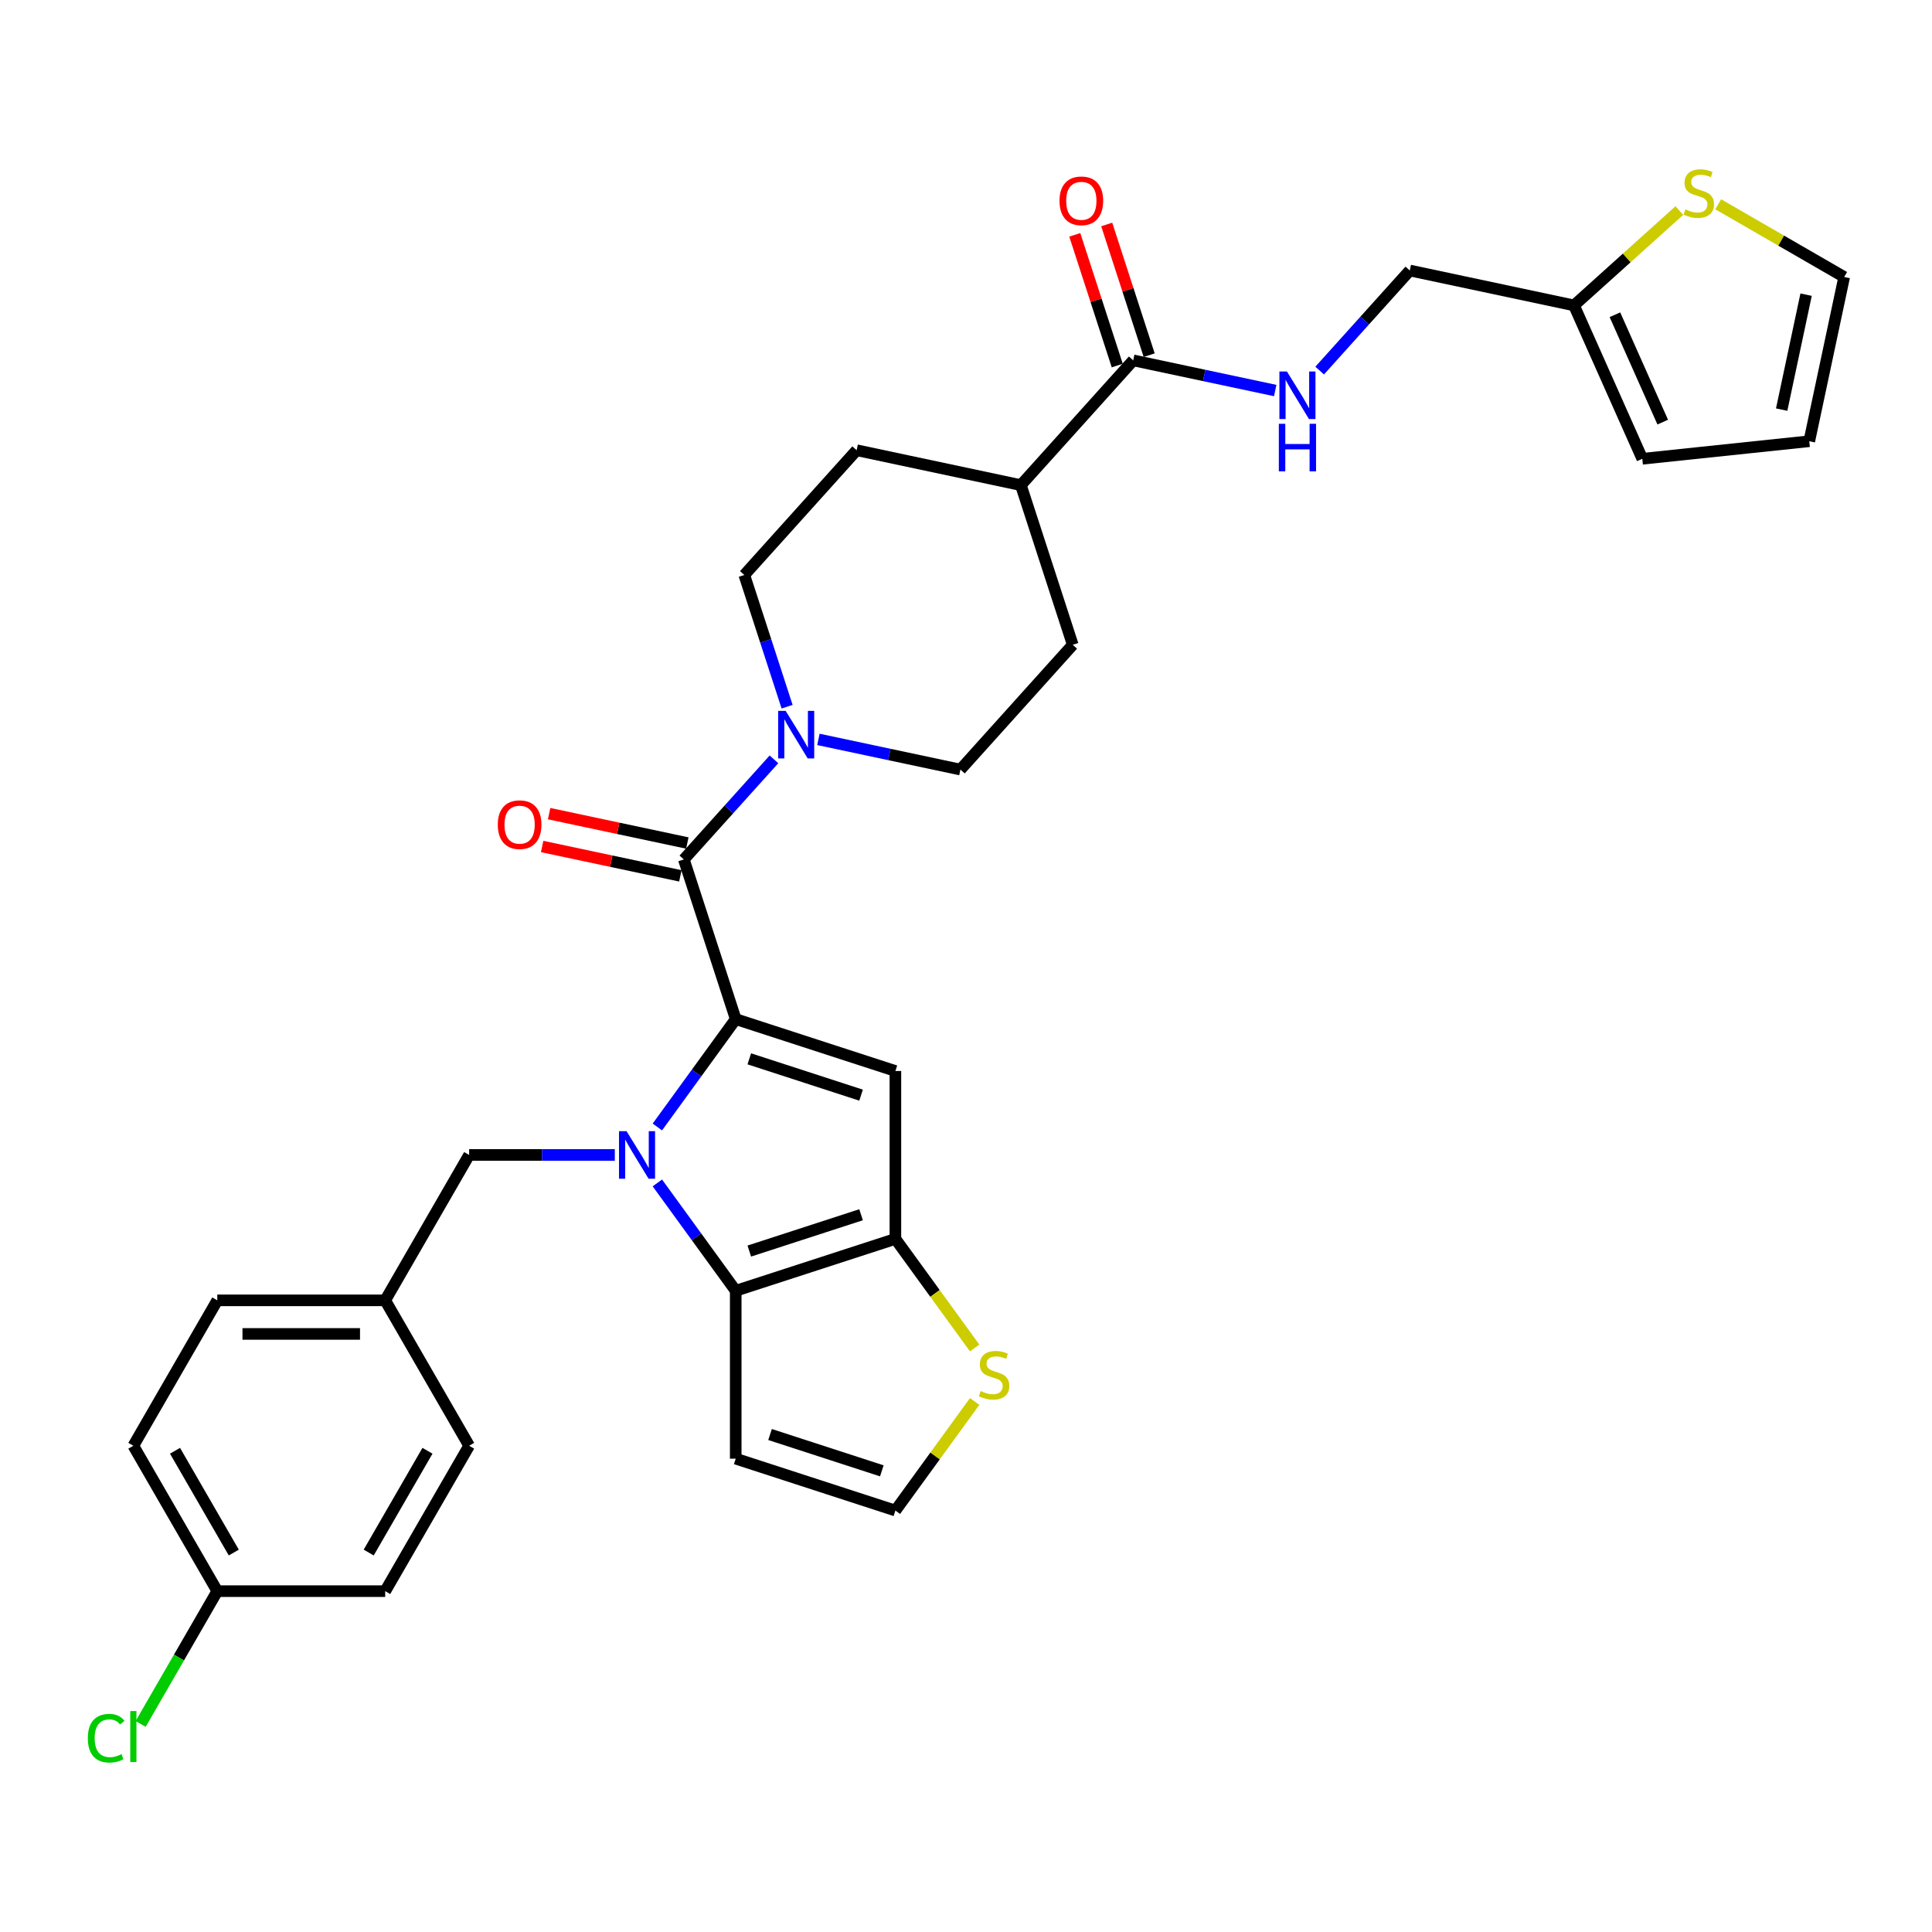 <?xml version='1.0' encoding='iso-8859-1'?>
<svg version='1.1' baseProfile='full'
              xmlns='http://www.w3.org/2000/svg'
                      xmlns:rdkit='http://www.rdkit.org/xml'
                      xmlns:xlink='http://www.w3.org/1999/xlink'
                  xml:space='preserve'
width='1000px' height='1000px' viewBox='0 0 1000 1000'>
<!-- END OF HEADER -->
<rect style='opacity:1.0;fill:#FFFFFF;stroke:none' width='1000' height='1000' x='0' y='0'> </rect>
<path class='bond-0' d='M 380.809,527.495 L 360.528,555.408' style='fill:none;fill-rule:evenodd;stroke:#000000;stroke-width:6px;stroke-linecap:butt;stroke-linejoin:miter;stroke-opacity:1' />
<path class='bond-0' d='M 360.528,555.408 L 340.248,583.322' style='fill:none;fill-rule:evenodd;stroke:#0000FF;stroke-width:6px;stroke-linecap:butt;stroke-linejoin:miter;stroke-opacity:1' />
<path class='bond-1' d='M 380.809,527.495 L 463.458,554.349' style='fill:none;fill-rule:evenodd;stroke:#000000;stroke-width:6px;stroke-linecap:butt;stroke-linejoin:miter;stroke-opacity:1' />
<path class='bond-1' d='M 387.835,548.052 L 445.689,566.85' style='fill:none;fill-rule:evenodd;stroke:#000000;stroke-width:6px;stroke-linecap:butt;stroke-linejoin:miter;stroke-opacity:1' />
<path class='bond-4' d='M 380.809,527.495 L 353.954,444.846' style='fill:none;fill-rule:evenodd;stroke:#000000;stroke-width:6px;stroke-linecap:butt;stroke-linejoin:miter;stroke-opacity:1' />
<path class='bond-2' d='M 340.248,612.278 L 360.528,640.191' style='fill:none;fill-rule:evenodd;stroke:#0000FF;stroke-width:6px;stroke-linecap:butt;stroke-linejoin:miter;stroke-opacity:1' />
<path class='bond-2' d='M 360.528,640.191 L 380.809,668.105' style='fill:none;fill-rule:evenodd;stroke:#000000;stroke-width:6px;stroke-linecap:butt;stroke-linejoin:miter;stroke-opacity:1' />
<path class='bond-9' d='M 318.223,597.8 L 280.525,597.8' style='fill:none;fill-rule:evenodd;stroke:#0000FF;stroke-width:6px;stroke-linecap:butt;stroke-linejoin:miter;stroke-opacity:1' />
<path class='bond-9' d='M 280.525,597.8 L 242.827,597.8' style='fill:none;fill-rule:evenodd;stroke:#000000;stroke-width:6px;stroke-linecap:butt;stroke-linejoin:miter;stroke-opacity:1' />
<path class='bond-3' d='M 463.458,554.349 L 463.458,641.251' style='fill:none;fill-rule:evenodd;stroke:#000000;stroke-width:6px;stroke-linecap:butt;stroke-linejoin:miter;stroke-opacity:1' />
<path class='bond-8' d='M 380.809,668.105 L 380.809,755.007' style='fill:none;fill-rule:evenodd;stroke:#000000;stroke-width:6px;stroke-linecap:butt;stroke-linejoin:miter;stroke-opacity:1' />
<path class='bond-32' d='M 380.809,668.105 L 463.458,641.251' style='fill:none;fill-rule:evenodd;stroke:#000000;stroke-width:6px;stroke-linecap:butt;stroke-linejoin:miter;stroke-opacity:1' />
<path class='bond-32' d='M 387.835,647.547 L 445.689,628.749' style='fill:none;fill-rule:evenodd;stroke:#000000;stroke-width:6px;stroke-linecap:butt;stroke-linejoin:miter;stroke-opacity:1' />
<path class='bond-6' d='M 463.458,641.251 L 483.966,669.478' style='fill:none;fill-rule:evenodd;stroke:#000000;stroke-width:6px;stroke-linecap:butt;stroke-linejoin:miter;stroke-opacity:1' />
<path class='bond-6' d='M 483.966,669.478 L 504.474,697.705' style='fill:none;fill-rule:evenodd;stroke:#CCCC00;stroke-width:6px;stroke-linecap:butt;stroke-linejoin:miter;stroke-opacity:1' />
<path class='bond-5' d='M 353.954,444.846 L 377.276,418.944' style='fill:none;fill-rule:evenodd;stroke:#000000;stroke-width:6px;stroke-linecap:butt;stroke-linejoin:miter;stroke-opacity:1' />
<path class='bond-5' d='M 377.276,418.944 L 400.597,393.043' style='fill:none;fill-rule:evenodd;stroke:#0000FF;stroke-width:6px;stroke-linecap:butt;stroke-linejoin:miter;stroke-opacity:1' />
<path class='bond-14' d='M 355.761,436.345 L 319.995,428.743' style='fill:none;fill-rule:evenodd;stroke:#000000;stroke-width:6px;stroke-linecap:butt;stroke-linejoin:miter;stroke-opacity:1' />
<path class='bond-14' d='M 319.995,428.743 L 284.228,421.14' style='fill:none;fill-rule:evenodd;stroke:#FF0000;stroke-width:6px;stroke-linecap:butt;stroke-linejoin:miter;stroke-opacity:1' />
<path class='bond-14' d='M 352.148,453.346 L 316.381,445.744' style='fill:none;fill-rule:evenodd;stroke:#000000;stroke-width:6px;stroke-linecap:butt;stroke-linejoin:miter;stroke-opacity:1' />
<path class='bond-14' d='M 316.381,445.744 L 280.614,438.141' style='fill:none;fill-rule:evenodd;stroke:#FF0000;stroke-width:6px;stroke-linecap:butt;stroke-linejoin:miter;stroke-opacity:1' />
<path class='bond-16' d='M 423.609,382.71 L 460.358,390.522' style='fill:none;fill-rule:evenodd;stroke:#0000FF;stroke-width:6px;stroke-linecap:butt;stroke-linejoin:miter;stroke-opacity:1' />
<path class='bond-16' d='M 460.358,390.522 L 497.106,398.333' style='fill:none;fill-rule:evenodd;stroke:#000000;stroke-width:6px;stroke-linecap:butt;stroke-linejoin:miter;stroke-opacity:1' />
<path class='bond-17' d='M 407.399,365.787 L 396.324,331.701' style='fill:none;fill-rule:evenodd;stroke:#0000FF;stroke-width:6px;stroke-linecap:butt;stroke-linejoin:miter;stroke-opacity:1' />
<path class='bond-17' d='M 396.324,331.701 L 385.249,297.616' style='fill:none;fill-rule:evenodd;stroke:#000000;stroke-width:6px;stroke-linecap:butt;stroke-linejoin:miter;stroke-opacity:1' />
<path class='bond-12' d='M 504.474,725.407 L 483.966,753.634' style='fill:none;fill-rule:evenodd;stroke:#CCCC00;stroke-width:6px;stroke-linecap:butt;stroke-linejoin:miter;stroke-opacity:1' />
<path class='bond-12' d='M 483.966,753.634 L 463.458,781.862' style='fill:none;fill-rule:evenodd;stroke:#000000;stroke-width:6px;stroke-linecap:butt;stroke-linejoin:miter;stroke-opacity:1' />
<path class='bond-7' d='M 586.55,186.522 L 528.401,251.103' style='fill:none;fill-rule:evenodd;stroke:#000000;stroke-width:6px;stroke-linecap:butt;stroke-linejoin:miter;stroke-opacity:1' />
<path class='bond-10' d='M 586.55,186.522 L 623.299,194.333' style='fill:none;fill-rule:evenodd;stroke:#000000;stroke-width:6px;stroke-linecap:butt;stroke-linejoin:miter;stroke-opacity:1' />
<path class='bond-10' d='M 623.299,194.333 L 660.047,202.144' style='fill:none;fill-rule:evenodd;stroke:#0000FF;stroke-width:6px;stroke-linecap:butt;stroke-linejoin:miter;stroke-opacity:1' />
<path class='bond-19' d='M 594.815,183.837 L 583.825,150.012' style='fill:none;fill-rule:evenodd;stroke:#000000;stroke-width:6px;stroke-linecap:butt;stroke-linejoin:miter;stroke-opacity:1' />
<path class='bond-19' d='M 583.825,150.012 L 572.834,116.187' style='fill:none;fill-rule:evenodd;stroke:#FF0000;stroke-width:6px;stroke-linecap:butt;stroke-linejoin:miter;stroke-opacity:1' />
<path class='bond-19' d='M 578.285,189.208 L 567.295,155.383' style='fill:none;fill-rule:evenodd;stroke:#000000;stroke-width:6px;stroke-linecap:butt;stroke-linejoin:miter;stroke-opacity:1' />
<path class='bond-19' d='M 567.295,155.383 L 556.304,121.558' style='fill:none;fill-rule:evenodd;stroke:#FF0000;stroke-width:6px;stroke-linecap:butt;stroke-linejoin:miter;stroke-opacity:1' />
<path class='bond-34' d='M 380.809,755.007 L 463.458,781.862' style='fill:none;fill-rule:evenodd;stroke:#000000;stroke-width:6px;stroke-linecap:butt;stroke-linejoin:miter;stroke-opacity:1' />
<path class='bond-34' d='M 398.577,742.506 L 456.431,761.304' style='fill:none;fill-rule:evenodd;stroke:#000000;stroke-width:6px;stroke-linecap:butt;stroke-linejoin:miter;stroke-opacity:1' />
<path class='bond-25' d='M 242.827,597.8 L 199.376,673.059' style='fill:none;fill-rule:evenodd;stroke:#000000;stroke-width:6px;stroke-linecap:butt;stroke-linejoin:miter;stroke-opacity:1' />
<path class='bond-24' d='M 683.059,191.812 L 706.38,165.91' style='fill:none;fill-rule:evenodd;stroke:#0000FF;stroke-width:6px;stroke-linecap:butt;stroke-linejoin:miter;stroke-opacity:1' />
<path class='bond-24' d='M 706.38,165.91 L 729.702,140.009' style='fill:none;fill-rule:evenodd;stroke:#000000;stroke-width:6px;stroke-linecap:butt;stroke-linejoin:miter;stroke-opacity:1' />
<path class='bond-11' d='M 869.223,108.989 L 841.964,133.533' style='fill:none;fill-rule:evenodd;stroke:#CCCC00;stroke-width:6px;stroke-linecap:butt;stroke-linejoin:miter;stroke-opacity:1' />
<path class='bond-11' d='M 841.964,133.533 L 814.705,158.077' style='fill:none;fill-rule:evenodd;stroke:#000000;stroke-width:6px;stroke-linecap:butt;stroke-linejoin:miter;stroke-opacity:1' />
<path class='bond-18' d='M 889.349,105.738 L 921.947,124.559' style='fill:none;fill-rule:evenodd;stroke:#CCCC00;stroke-width:6px;stroke-linecap:butt;stroke-linejoin:miter;stroke-opacity:1' />
<path class='bond-18' d='M 921.947,124.559 L 954.545,143.379' style='fill:none;fill-rule:evenodd;stroke:#000000;stroke-width:6px;stroke-linecap:butt;stroke-linejoin:miter;stroke-opacity:1' />
<path class='bond-13' d='M 814.705,158.077 L 729.702,140.009' style='fill:none;fill-rule:evenodd;stroke:#000000;stroke-width:6px;stroke-linecap:butt;stroke-linejoin:miter;stroke-opacity:1' />
<path class='bond-20' d='M 814.705,158.077 L 850.051,237.466' style='fill:none;fill-rule:evenodd;stroke:#000000;stroke-width:6px;stroke-linecap:butt;stroke-linejoin:miter;stroke-opacity:1' />
<path class='bond-20' d='M 835.885,162.916 L 860.627,218.489' style='fill:none;fill-rule:evenodd;stroke:#000000;stroke-width:6px;stroke-linecap:butt;stroke-linejoin:miter;stroke-opacity:1' />
<path class='bond-15' d='M 528.401,251.103 L 443.398,233.035' style='fill:none;fill-rule:evenodd;stroke:#000000;stroke-width:6px;stroke-linecap:butt;stroke-linejoin:miter;stroke-opacity:1' />
<path class='bond-33' d='M 528.401,251.103 L 555.255,333.752' style='fill:none;fill-rule:evenodd;stroke:#000000;stroke-width:6px;stroke-linecap:butt;stroke-linejoin:miter;stroke-opacity:1' />
<path class='bond-23' d='M 497.106,398.333 L 555.255,333.752' style='fill:none;fill-rule:evenodd;stroke:#000000;stroke-width:6px;stroke-linecap:butt;stroke-linejoin:miter;stroke-opacity:1' />
<path class='bond-22' d='M 385.249,297.616 L 443.398,233.035' style='fill:none;fill-rule:evenodd;stroke:#000000;stroke-width:6px;stroke-linecap:butt;stroke-linejoin:miter;stroke-opacity:1' />
<path class='bond-36' d='M 954.545,143.379 L 936.477,228.383' style='fill:none;fill-rule:evenodd;stroke:#000000;stroke-width:6px;stroke-linecap:butt;stroke-linejoin:miter;stroke-opacity:1' />
<path class='bond-36' d='M 934.835,152.516 L 922.187,212.018' style='fill:none;fill-rule:evenodd;stroke:#000000;stroke-width:6px;stroke-linecap:butt;stroke-linejoin:miter;stroke-opacity:1' />
<path class='bond-21' d='M 850.051,237.466 L 936.477,228.383' style='fill:none;fill-rule:evenodd;stroke:#000000;stroke-width:6px;stroke-linecap:butt;stroke-linejoin:miter;stroke-opacity:1' />
<path class='bond-28' d='M 199.376,673.059 L 242.827,748.319' style='fill:none;fill-rule:evenodd;stroke:#000000;stroke-width:6px;stroke-linecap:butt;stroke-linejoin:miter;stroke-opacity:1' />
<path class='bond-29' d='M 199.376,673.059 L 112.473,673.059' style='fill:none;fill-rule:evenodd;stroke:#000000;stroke-width:6px;stroke-linecap:butt;stroke-linejoin:miter;stroke-opacity:1' />
<path class='bond-29' d='M 186.34,690.44 L 125.509,690.44' style='fill:none;fill-rule:evenodd;stroke:#000000;stroke-width:6px;stroke-linecap:butt;stroke-linejoin:miter;stroke-opacity:1' />
<path class='bond-26' d='M 112.473,823.578 L 69.022,748.319' style='fill:none;fill-rule:evenodd;stroke:#000000;stroke-width:6px;stroke-linecap:butt;stroke-linejoin:miter;stroke-opacity:1' />
<path class='bond-26' d='M 121.008,803.599 L 90.592,750.917' style='fill:none;fill-rule:evenodd;stroke:#000000;stroke-width:6px;stroke-linecap:butt;stroke-linejoin:miter;stroke-opacity:1' />
<path class='bond-27' d='M 112.473,823.578 L 92.634,857.942' style='fill:none;fill-rule:evenodd;stroke:#000000;stroke-width:6px;stroke-linecap:butt;stroke-linejoin:miter;stroke-opacity:1' />
<path class='bond-27' d='M 92.634,857.942 L 72.794,892.305' style='fill:none;fill-rule:evenodd;stroke:#00CC00;stroke-width:6px;stroke-linecap:butt;stroke-linejoin:miter;stroke-opacity:1' />
<path class='bond-35' d='M 112.473,823.578 L 199.376,823.578' style='fill:none;fill-rule:evenodd;stroke:#000000;stroke-width:6px;stroke-linecap:butt;stroke-linejoin:miter;stroke-opacity:1' />
<path class='bond-31' d='M 242.827,748.319 L 199.376,823.578' style='fill:none;fill-rule:evenodd;stroke:#000000;stroke-width:6px;stroke-linecap:butt;stroke-linejoin:miter;stroke-opacity:1' />
<path class='bond-31' d='M 221.257,750.917 L 190.841,803.599' style='fill:none;fill-rule:evenodd;stroke:#000000;stroke-width:6px;stroke-linecap:butt;stroke-linejoin:miter;stroke-opacity:1' />
<path class='bond-30' d='M 112.473,673.059 L 69.022,748.319' style='fill:none;fill-rule:evenodd;stroke:#000000;stroke-width:6px;stroke-linecap:butt;stroke-linejoin:miter;stroke-opacity:1' />
<path  class='atom-1' d='M 324.289 585.494
L 332.353 598.53
Q 333.153 599.816, 334.439 602.145
Q 335.725 604.474, 335.795 604.613
L 335.795 585.494
L 339.062 585.494
L 339.062 610.105
L 335.69 610.105
L 327.035 595.853
Q 326.027 594.185, 324.949 592.273
Q 323.906 590.361, 323.594 589.77
L 323.594 610.105
L 320.396 610.105
L 320.396 585.494
L 324.289 585.494
' fill='#0000FF'/>
<path  class='atom-6' d='M 406.663 367.959
L 414.728 380.995
Q 415.527 382.281, 416.813 384.61
Q 418.1 386.939, 418.169 387.078
L 418.169 367.959
L 421.437 367.959
L 421.437 392.57
L 418.065 392.57
L 409.409 378.318
Q 408.401 376.65, 407.324 374.738
Q 406.281 372.826, 405.968 372.235
L 405.968 392.57
L 402.77 392.57
L 402.77 367.959
L 406.663 367.959
' fill='#0000FF'/>
<path  class='atom-7' d='M 507.585 720.003
Q 507.863 720.107, 509.01 720.594
Q 510.157 721.081, 511.409 721.394
Q 512.695 721.672, 513.946 721.672
Q 516.275 721.672, 517.631 720.559
Q 518.987 719.412, 518.987 717.431
Q 518.987 716.075, 518.291 715.241
Q 517.631 714.407, 516.588 713.955
Q 515.545 713.503, 513.807 712.981
Q 511.617 712.321, 510.296 711.695
Q 509.01 711.07, 508.072 709.749
Q 507.168 708.428, 507.168 706.203
Q 507.168 703.109, 509.254 701.197
Q 511.374 699.286, 515.545 699.286
Q 518.396 699.286, 521.629 700.641
L 520.829 703.318
Q 517.874 702.101, 515.65 702.101
Q 513.251 702.101, 511.93 703.109
Q 510.609 704.083, 510.644 705.786
Q 510.644 707.107, 511.305 707.906
Q 512 708.706, 512.973 709.158
Q 513.981 709.61, 515.65 710.131
Q 517.874 710.826, 519.195 711.521
Q 520.516 712.217, 521.455 713.642
Q 522.428 715.032, 522.428 717.431
Q 522.428 720.837, 520.134 722.68
Q 517.874 724.487, 514.085 724.487
Q 511.895 724.487, 510.227 724.001
Q 508.593 723.549, 506.647 722.749
L 507.585 720.003
' fill='#CCCC00'/>
<path  class='atom-11' d='M 666.113 192.285
L 674.178 205.32
Q 674.977 206.606, 676.263 208.935
Q 677.549 211.264, 677.619 211.403
L 677.619 192.285
L 680.886 192.285
L 680.886 216.895
L 677.515 216.895
L 668.859 202.643
Q 667.851 200.975, 666.773 199.063
Q 665.731 197.151, 665.418 196.56
L 665.418 216.895
L 662.22 216.895
L 662.22 192.285
L 666.113 192.285
' fill='#0000FF'/>
<path  class='atom-11' d='M 661.924 219.357
L 665.261 219.357
L 665.261 229.82
L 677.845 229.82
L 677.845 219.357
L 681.182 219.357
L 681.182 243.967
L 677.845 243.967
L 677.845 232.6
L 665.261 232.6
L 665.261 243.967
L 661.924 243.967
L 661.924 219.357
' fill='#0000FF'/>
<path  class='atom-12' d='M 872.334 108.375
Q 872.612 108.479, 873.759 108.966
Q 874.906 109.453, 876.158 109.766
Q 877.444 110.044, 878.695 110.044
Q 881.024 110.044, 882.38 108.931
Q 883.735 107.784, 883.735 105.803
Q 883.735 104.447, 883.04 103.613
Q 882.38 102.779, 881.337 102.327
Q 880.294 101.875, 878.556 101.353
Q 876.366 100.693, 875.045 100.067
Q 873.759 99.442, 872.82 98.121
Q 871.917 96.8, 871.917 94.575
Q 871.917 91.481, 874.002 89.57
Q 876.123 87.658, 880.294 87.658
Q 883.144 87.658, 886.377 89.013
L 885.578 91.69
Q 882.623 90.473, 880.398 90.473
Q 878 90.473, 876.679 91.481
Q 875.358 92.455, 875.393 94.158
Q 875.393 95.479, 876.053 96.278
Q 876.748 97.078, 877.722 97.53
Q 878.73 97.982, 880.398 98.503
Q 882.623 99.198, 883.944 99.894
Q 885.265 100.589, 886.203 102.014
Q 887.177 103.404, 887.177 105.803
Q 887.177 109.209, 884.882 111.052
Q 882.623 112.859, 878.834 112.859
Q 876.644 112.859, 874.976 112.373
Q 873.342 111.921, 871.395 111.121
L 872.334 108.375
' fill='#CCCC00'/>
<path  class='atom-15' d='M 257.654 426.847
Q 257.654 420.938, 260.574 417.636
Q 263.494 414.333, 268.951 414.333
Q 274.409 414.333, 277.329 417.636
Q 280.249 420.938, 280.249 426.847
Q 280.249 432.826, 277.294 436.233
Q 274.339 439.604, 268.951 439.604
Q 263.529 439.604, 260.574 436.233
Q 257.654 432.861, 257.654 426.847
M 268.951 436.824
Q 272.705 436.824, 274.722 434.321
Q 276.772 431.783, 276.772 426.847
Q 276.772 422.015, 274.722 419.582
Q 272.705 417.114, 268.951 417.114
Q 265.197 417.114, 263.146 419.547
Q 261.13 421.981, 261.13 426.847
Q 261.13 431.818, 263.146 434.321
Q 265.197 436.824, 268.951 436.824
' fill='#FF0000'/>
<path  class='atom-20' d='M 548.398 103.943
Q 548.398 98.033, 551.318 94.731
Q 554.238 91.429, 559.696 91.429
Q 565.153 91.429, 568.073 94.731
Q 570.993 98.033, 570.993 103.943
Q 570.993 109.922, 568.038 113.328
Q 565.084 116.7, 559.696 116.7
Q 554.273 116.7, 551.318 113.328
Q 548.398 109.956, 548.398 103.943
M 559.696 113.919
Q 563.45 113.919, 565.466 111.416
Q 567.517 108.879, 567.517 103.943
Q 567.517 99.111, 565.466 96.678
Q 563.45 94.21, 559.696 94.21
Q 555.942 94.21, 553.891 96.643
Q 551.875 99.076, 551.875 103.943
Q 551.875 108.914, 553.891 111.416
Q 555.942 113.919, 559.696 113.919
' fill='#FF0000'/>
<path  class='atom-28' d='M 45.455 899.689
Q 45.455 893.571, 48.305 890.373
Q 51.19 887.141, 56.648 887.141
Q 61.723 887.141, 64.434 890.721
L 62.14 892.598
Q 60.158 889.991, 56.648 889.991
Q 52.928 889.991, 50.947 892.494
Q 49 894.962, 49 899.689
Q 49 904.556, 51.016 907.059
Q 53.067 909.561, 57.03 909.561
Q 59.741 909.561, 62.904 907.928
L 63.878 910.535
Q 62.592 911.369, 60.645 911.856
Q 58.698 912.342, 56.543 912.342
Q 51.19 912.342, 48.305 909.075
Q 45.455 905.807, 45.455 899.689
' fill='#00CC00'/>
<path  class='atom-28' d='M 67.423 885.646
L 70.621 885.646
L 70.621 912.029
L 67.423 912.029
L 67.423 885.646
' fill='#00CC00'/>
</svg>
